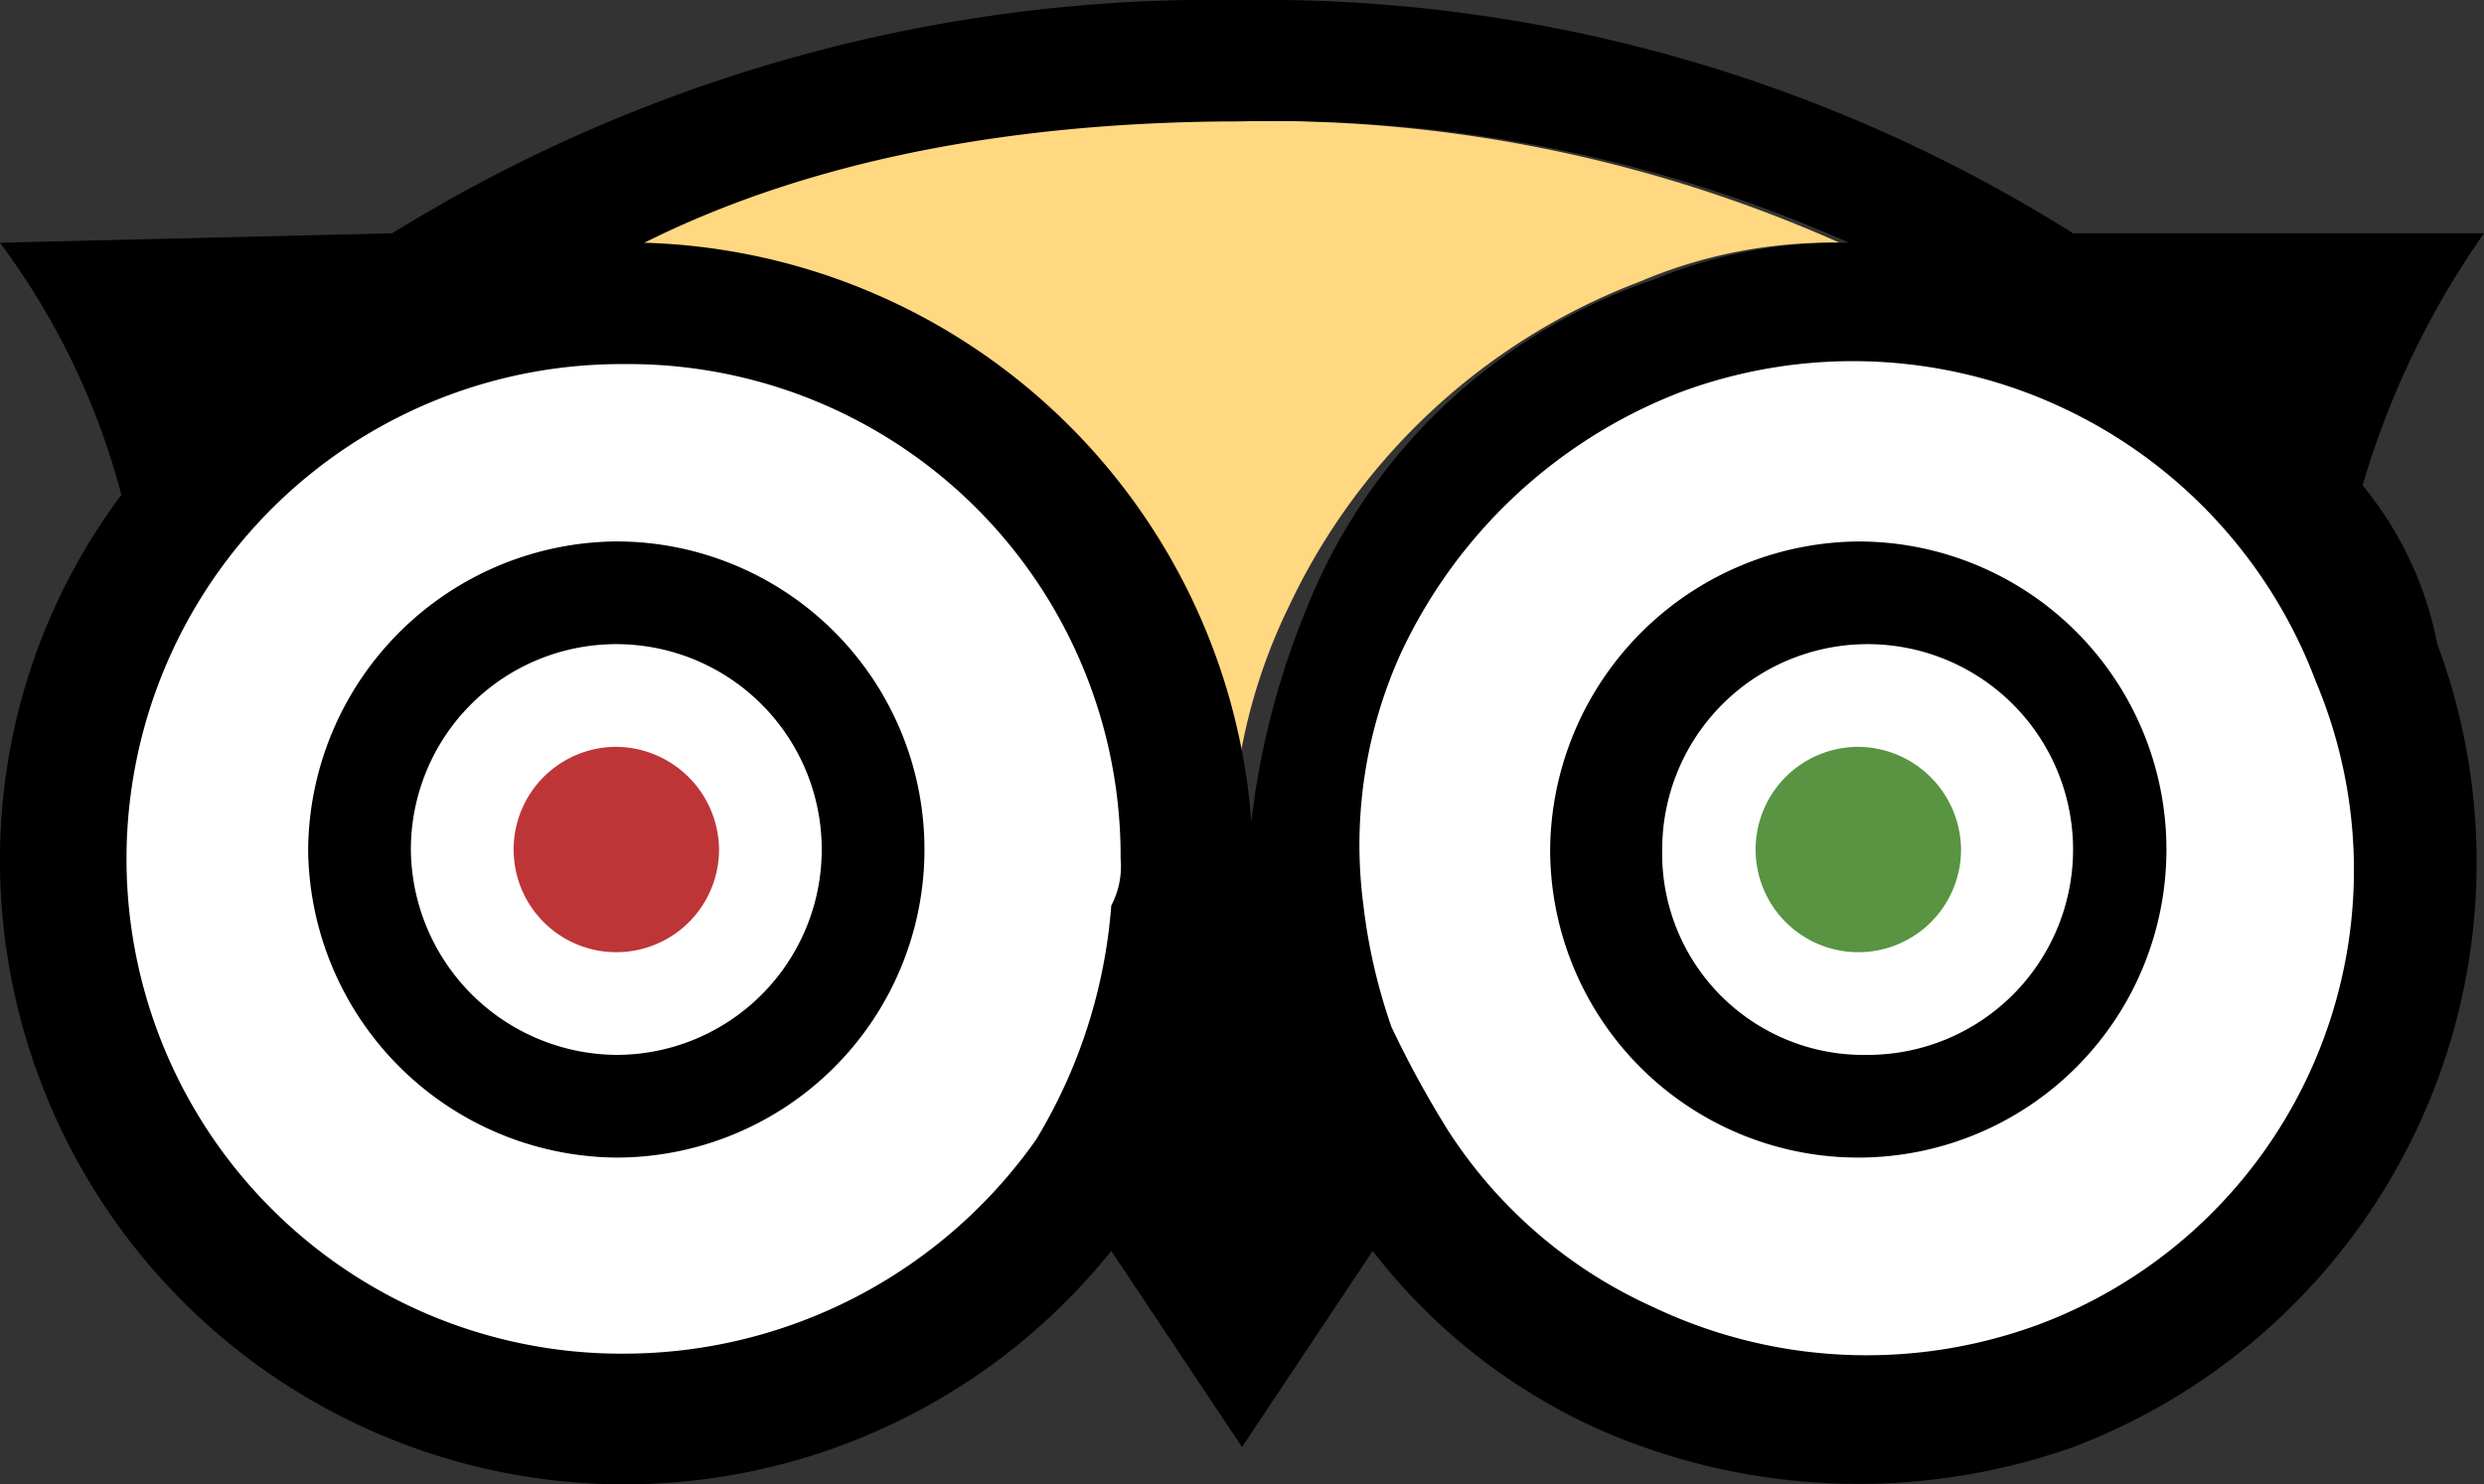 <svg xmlns="http://www.w3.org/2000/svg" width="69.188" height="41.357" viewBox="0 0 69.188 41.357">
  <rect x="0" y="0" width="69.188" height="41.357" fill="#333333" stroke="none"/>
  <g id="tripadvisor-nederland" transform="translate(0 -0.8)">
    <g id="Owl" transform="translate(0 0.8)">
      <path id="Path_1" data-name="Path 1" d="M14.857,25.068a15.392,15.392,0,0,0,20.028,9.1,15.392,15.392,0,0,0,9.1-20.028,15.392,15.392,0,0,0-20.028-9.1C16.158,7.9,12,17,14.857,25.068Z" transform="translate(22.338 4.324)" fill="#fff"/>
      <circle id="Ellipse_2" data-name="Ellipse 2" cx="15.606" cy="15.606" r="15.606" transform="translate(1.821 8.323)" fill="#fff"/>
      <path id="Path_2" data-name="Path 2" d="M11.222,11.661A2.861,2.861,0,1,1,8.361,8.8,2.887,2.887,0,0,1,11.222,11.661Z" transform="translate(8.806 12.008)" fill="#be3538"/>
      <path id="Path_3" data-name="Path 3" d="M24.522,11.661A2.861,2.861,0,1,1,21.661,8.8,2.887,2.887,0,0,1,24.522,11.661Z" transform="translate(30.1 12.008)" fill="#589442"/>
      <path id="Path_4" data-name="Path 4" d="M3.3,15.183a8.66,8.66,0,0,0,8.583,8.583,8.583,8.583,0,0,0,0-17.167A8.66,8.66,0,0,0,3.3,15.183Zm2.861,0a5.722,5.722,0,1,1,5.722,5.722,5.773,5.773,0,0,1-5.722-5.722Zm31.733,0A8.583,8.583,0,1,0,46.478,6.6,8.66,8.66,0,0,0,37.894,15.183Zm3.121,0a5.722,5.722,0,1,1,5.722,5.722A5.609,5.609,0,0,1,41.015,15.183Z" transform="translate(5.283 8.486)"/>
      <path id="Path_5" data-name="Path 5" d="M16.839,25.99a13.26,13.26,0,0,0,5.722,4.942,13.776,13.776,0,0,0,10.664.52,13.458,13.458,0,0,0,8.063-17.687A13.458,13.458,0,0,0,23.6,5.7a14.26,14.26,0,0,0-7.8,7.283,13.3,13.3,0,0,0-1.04,7.023" transform="translate(23.478 5.483)" fill="none"/>
      <path id="Path_6" data-name="Path 6" d="M35.051,6.522a13.584,13.584,0,0,1,5.462-1.04A39.282,39.282,0,0,0,23.607,2.1,39.282,39.282,0,0,0,6.7,5.481,17.269,17.269,0,0,1,23.607,21.608a15.679,15.679,0,0,1,1.561-5.982,17.778,17.778,0,0,1,9.884-9.1Z" transform="translate(10.727 1.281)" fill="#ffd881"/>
      <path id="Path_7" data-name="Path 7" d="M65.807,14.325A23.877,23.877,0,0,1,69.188,7.3H57.743A42.359,42.359,0,0,0,34.594.8a43.52,43.52,0,0,0-23.67,6.5L0,7.563a20.508,20.508,0,0,1,3.381,7.023A16.972,16.972,0,0,0,0,24.73,17.392,17.392,0,0,0,30.953,35.654l3.641,5.462,3.641-5.462A16.5,16.5,0,0,0,44.478,40.6a17.969,17.969,0,0,0,13.265.52A17.43,17.43,0,0,0,67.888,18.747a9.9,9.9,0,0,0-2.081-4.422ZM34.594,4.181A39.282,39.282,0,0,1,51.5,7.563,13.584,13.584,0,0,0,46.039,8.6a15.856,15.856,0,0,0-9.624,9.1,22.494,22.494,0,0,0-1.561,5.982A17.462,17.462,0,0,0,17.947,7.563c4.682-2.341,10.4-3.381,16.647-3.381ZM28.872,32.533a14.049,14.049,0,0,1-11.445,5.982,13.786,13.786,0,1,1,0-27.571A13.71,13.71,0,0,1,31.213,24.73a2.345,2.345,0,0,1-.26,1.3,14.719,14.719,0,0,1-2.081,6.5Zm27.831,5.2a13.832,13.832,0,0,1-10.664-.52,13.26,13.26,0,0,1-5.722-4.942,28.372,28.372,0,0,1-1.561-2.861,15.884,15.884,0,0,1-.78-3.381,12.932,12.932,0,0,1,1.04-7.023,14.26,14.26,0,0,1,7.8-7.283,13.777,13.777,0,0,1,17.687,8.063A13.523,13.523,0,0,1,56.7,37.735Z" transform="translate(0 -0.8)"/>
    </g>
  </g>
</svg>
